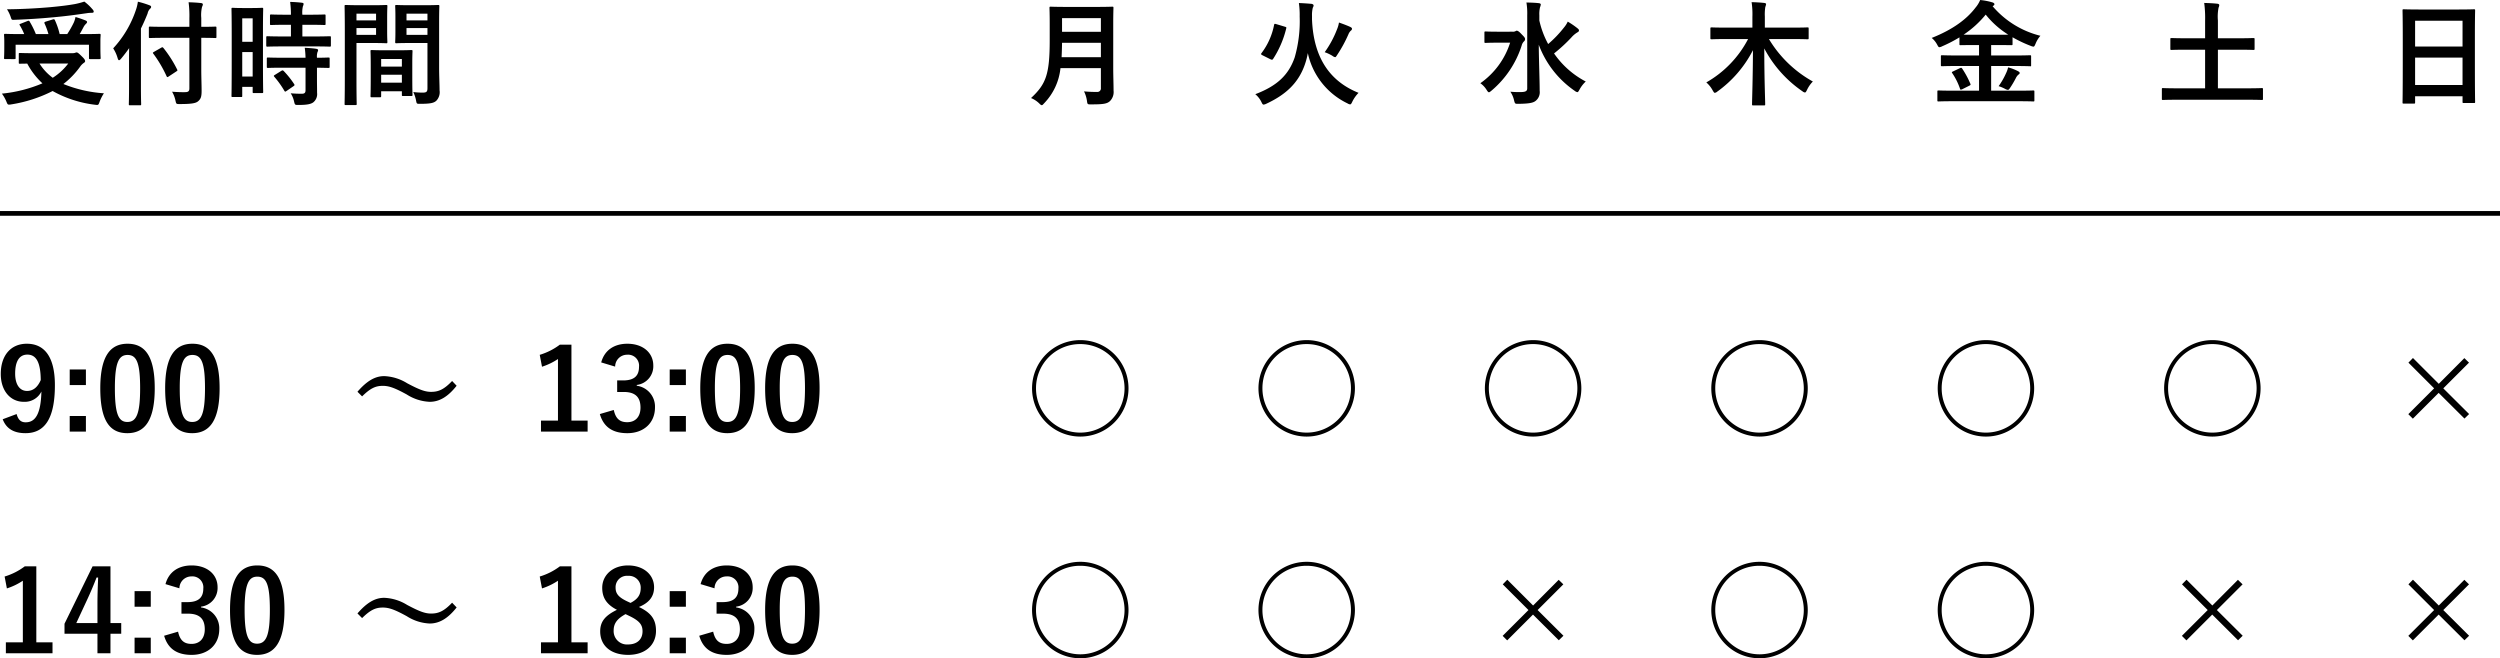 <svg xmlns="http://www.w3.org/2000/svg" width="530" height="139.554"><path d="M15.26 11.28a2.298 2.298 0 00.65-.071.92.92 0 01.31-.096c.218 0 .432.144 1.13.84.6.576.695.816.695 1.008 0 .168-.096.264-.287.384a3.12 3.12 0 00-.793.816 17.599 17.599 0 01-3.529 3.649 27.723 27.723 0 008.593 1.968 9.088 9.088 0 00-.912 1.8c-.191.528-.24.672-.552.672-.096 0-.264-.024-.456-.048a24.372 24.372 0 01-8.953-2.905 29.346 29.346 0 01-8.76 2.833 2.184 2.184 0 01-.504.048c-.264 0-.336-.144-.529-.624a7.992 7.992 0 00-.959-1.704 29.304 29.304 0 008.592-2.184 15.748 15.748 0 01-3.216-4.177c-.887 0-1.44.024-1.536.024-.24 0-.264-.024-.264-.264v-1.752c0-.24.024-.264.264-.264.145 0 .936.048 3.264.048zM5.806 4.465c.287-.12.382-.072.504.144a18.997 18.997 0 011.295 2.617h2.665a15.359 15.359 0 00-.816-2.233c-.097-.216-.049-.312.24-.408l1.463-.456c.264-.072.36-.096.48.144a15.258 15.258 0 011.009 2.953h1.608a20.217 20.217 0 001.392-2.449 5.203 5.203 0 00.36-1.176c.815.24 1.488.48 2.089.72.239.097.36.192.36.36 0 .144-.121.264-.265.408a2.83 2.83 0 00-.528.745c-.24.456-.48.912-.768 1.392h1.033c2.207 0 3-.048 3.143-.048.24 0 .265.024.265.263 0 .144-.049.553-.049 1.2v1.393c0 1.536.049 2.088.049 2.232 0 .24-.024.264-.265.264h-1.944c-.24 0-.264-.024-.264-.264V9.481H3.31v2.784c0 .24-.026.264-.265.264H1.123c-.24 0-.264-.024-.264-.264 0-.144.05-.696.05-2.256v-1.2c0-.816-.05-1.2-.05-1.369 0-.24.025-.263.264-.263.145 0 .937.048 3.145.048h.864A12.934 12.934 0 004.22 5.4c-.144-.215-.144-.264.192-.383zm13.8-2.496a.796.796 0 01.264.504c0 .144-.119.24-.384.24a7.422 7.422 0 00-1.152.096c-2.353.336-4.2.6-7.104.864-2.545.24-5.449.432-8.233.528-.528.024-.528.024-.768-.72a7.42 7.42 0 00-.744-1.512c3.047-.024 6.192-.192 9-.432 2.4-.216 4.033-.432 5.377-.672a15.979 15.979 0 002.016-.528 10.231 10.231 0 011.728 1.632zM8.372 13.465a10.94 10.94 0 002.809 3.024 12.457 12.457 0 003.288-3.024zM27.355 12.985c0-.864 0-1.8.025-2.784a30.002 30.002 0 01-1.728 2.256c-.193.216-.312.312-.408.312-.121 0-.192-.12-.289-.384a7.627 7.627 0 00-.959-2.136 22.389 22.389 0 004.824-8.161A8.668 8.668 0 0029.23.36a19.655 19.655 0 012.423.744c.264.096.384.192.384.36 0 .168-.071.264-.264.432a1.961 1.961 0 00-.48.96 41.472 41.472 0 01-1.416 3.192v12.386c0 2.328.048 3.504.048 3.624 0 .24-.024.264-.264.264h-2.088c-.24 0-.263-.024-.263-.264 0-.144.046-1.296.046-3.624zm7.729-4.968c-2.304 0-3.12.047-3.264.047-.24 0-.263-.023-.263-.263V5.904c0-.24.023-.263.263-.263.145 0 .96.047 3.264.047h5.064v-1.8A21.976 21.976 0 0039.98.48c.89.024 1.778.072 2.641.168.24.024.385.144.385.264a1.255 1.255 0 01-.168.528 7.401 7.401 0 00-.168 2.376v1.872c2.063 0 2.807-.047 2.951-.047.24 0 .264.024.264.263v1.897c0 .24-.024.263-.264.263-.144 0-.888-.047-2.951-.047v6.648c0 1.68.071 3.289.071 4.608 0 1.225-.168 1.729-.792 2.233-.504.408-1.512.552-3.84.552-.744 0-.744 0-.912-.744a6.227 6.227 0 00-.72-1.873c.935.073 2.04.12 2.76.097.672 0 .911-.216.911-.792V8.016zm.697 8.184a.74.74 0 01-.289.144c-.072 0-.119-.072-.191-.216a25.804 25.804 0 00-2.785-4.728c-.168-.216-.144-.24.168-.432l1.512-.864c.24-.144.288-.096.456.072a25.19 25.19 0 012.905 4.56c.12.216.049.264-.216.432zM55.748 12.265c0 5.977.049 7.057.049 7.2 0 .24-.025.264-.265.264h-1.727c-.217 0-.24-.023-.24-.263V18.41h-2.21v1.896c0 .24-.023.264-.24.264H49.34c-.24 0-.264-.024-.264-.264 0-.144.047-1.368.047-7.393V7.681c0-4.345-.047-5.617-.047-5.761 0-.24.024-.264.264-.264.168 0 .624.048 2.064.048h2.065c1.44 0 1.895-.048 2.063-.048.24 0 .265.024.265.264 0 .144-.049 1.32-.049 4.849zm-4.393-8.377v4.969h2.21V3.888zm2.21 12.337v-5.184h-2.21v5.184zm6.384-6.384c-2.281 0-3.072.048-3.217.048-.263 0-.288-.024-.288-.288V7.945c0-.24.025-.264.288-.264.145 0 .936.048 3.217.048h1.728V5.256h-1.128c-2.137 0-2.881.048-3.025.048-.264 0-.288-.024-.288-.263V3.36c0-.265.024-.289.288-.289.144 0 .888.048 3.025.048h1.128a20.153 20.153 0 00-.168-2.712 27.13 27.13 0 012.471.168c.24.024.385.12.385.24a1.33 1.33 0 01-.144.504 5.616 5.616 0 00-.12 1.8h1.608c2.184 0 2.904-.048 3.049-.048.24 0 .264.024.264.288v1.68c0 .24-.024.264-.264.264-.145 0-.865-.048-3.049-.048h-1.607V7.73h2.543c2.28 0 3.072-.048 3.216-.048.264 0 .288.024.288.264V9.6c0 .264-.024.288-.288.288-.144 0-.935-.048-3.216-.048zm.096 4.512c-2.28 0-3.049.048-3.192.048-.265 0-.289-.024-.289-.264v-1.68c0-.24.024-.264.289-.264.143 0 .912.048 3.192.048h4.728a17.854 17.854 0 00-.168-2.112c.913.048 1.776.12 2.424.216.264.048.408.144.408.264a.817.817 0 01-.12.408 3.03 3.03 0 00-.12 1.224c1.633 0 2.28-.048 2.4-.048.264 0 .288.024.288.264v1.68c0 .24-.024.264-.287.264-.12 0-.768-.024-2.4-.048v2.376c0 1.104.023 2.137.023 2.953a2.231 2.231 0 01-.84 2.04c-.527.36-1.32.528-3.12.528-.72 0-.744 0-.912-.72a5.334 5.334 0 00-.72-1.752c.84.072 1.56.095 2.351.095.577 0 .793-.191.793-.744v-4.776zm-.408.672c.24-.144.312-.144.504.024a19.135 19.135 0 012.208 2.76c.143.216.12.289-.12.457l-1.464 1.007c-.144.097-.216.144-.288.144s-.12-.048-.192-.168a20.044 20.044 0 00-2.113-2.952c-.168-.192-.168-.264.121-.432zM79.46 1.104c1.56 0 2.28-.048 2.425-.048.216 0 .24.024.24.288 0 .144-.049.84-.049 2.28v2.977c0 1.463.049 2.136.049 2.28 0 .264-.024.288-.24.288-.145 0-.864-.048-2.424-.048h-3.889v7.776c0 3.312.048 4.945.048 5.113 0 .24-.024.264-.265.264h-2.039c-.24 0-.264-.024-.264-.264 0-.168.048-1.8.048-5.113V6.504c0-3.336-.048-5.016-.048-5.16 0-.264.024-.288.264-.288.168 0 1.08.048 2.832.048zm-3.888 1.8V4.32h4.153V2.904zm4.153 3.049h-4.153v1.44h4.153zm-.912 14.665c-.24 0-.264-.024-.264-.288 0-.144.047-.792.047-4.345v-2.112c0-2.112-.047-2.832-.047-3 0-.24.023-.264.263-.264.169 0 .745.048 2.569.048h3.24c1.824 0 2.4-.048 2.568-.048.24 0 .264.024.264.264 0 .144-.049.864-.049 2.592v2.376c0 3.48.05 4.129.05 4.249 0 .24-.025.264-.265.264h-1.728c-.24 0-.264-.024-.264-.264v-.744h-4.392v.984c0 .264-.025.288-.29.288zm1.992-6.505h4.392v-1.608h-4.392zm4.392 3.408v-1.68h-4.392v1.68zm7.897-3.144c0 1.68.095 3.6.095 4.777a2.608 2.608 0 01-.696 2.208c-.504.456-1.176.648-3.432.648-.72 0-.72.024-.864-.744a7.515 7.515 0 00-.576-1.752 16.506 16.506 0 002.016.12c.793 0 .984-.216.984-.936V9.12h-3.935c-1.874 0-2.498.048-2.641.048-.24 0-.264-.024-.264-.288 0-.144.047-.696.047-2.112V3.456c0-1.392-.047-1.968-.047-2.112 0-.264.024-.288.264-.288.143 0 .768.048 2.64.048h3.528c1.873 0 2.52-.048 2.664-.048.24 0 .265.024.265.288 0 .144-.048 1.128-.048 3.168zM86.18 2.904V4.32h4.44V2.904zm4.44 4.489v-1.44h-4.44v1.44zM236.004 14.401c0 1.656.072 3.48.072 4.8a2.714 2.714 0 01-.768 2.233c-.624.576-1.44.696-3.985.696-.744 0-.792.024-.887-.744a6.615 6.615 0 00-.625-2.016 27.232 27.232 0 002.736.12.75.75 0 00.84-.84v-4.2h-8.569a12.543 12.543 0 01-3.456 7.44c-.239.264-.36.408-.504.408s-.288-.12-.551-.384a5.492 5.492 0 00-1.729-1.128c3.168-2.953 3.961-4.993 3.961-12.29V4.969c0-2.04-.049-3.12-.049-3.264 0-.264.025-.288.264-.288.168 0 .96.048 3.193.048h6.672c2.233 0 3-.048 3.168-.048.24 0 .265.024.265.288 0 .144-.048 1.224-.048 3.264zm-2.616-2.28V9.073h-8.234a96.175 96.175 0 01-.095 3.048zm-8.234-8.28v2.904h8.234V3.84zM278.146 4.128c.336 8.329 3.961 13.178 9.866 15.554a7.045 7.045 0 00-1.32 1.872c-.192.408-.288.576-.481.576a1.377 1.377 0 01-.55-.216 15.414 15.414 0 01-8.401-10.657 15.198 15.198 0 01-.625 2.4c-1.344 3.888-3.985 6.385-8.16 8.329a1.912 1.912 0 01-.577.192c-.191 0-.288-.144-.48-.552a4.905 4.905 0 00-1.296-1.656c4.608-1.753 7.058-4.057 8.353-7.801a27.8 27.8 0 001.056-8.665 17.5 17.5 0 00-.168-2.856c.817.024 1.871.096 2.688.168.263.048.431.192.431.336a1.036 1.036 0 01-.168.48 6.53 6.53 0 00-.168 1.752zm-5.736 1.537c.313.095.336.144.264.383a20.89 20.89 0 01-2.783 6.457c-.145.192-.24.192-.529.072l-1.727-.864c-.336-.168-.336-.264-.193-.456a14.398 14.398 0 002.664-5.977c.073-.263.12-.263.457-.168zm11.067.48a5.814 5.814 0 00.382-1.369c.768.265 1.729.624 2.352.913.338.168.408.264.408.408a.46.46 0 01-.215.383 2.105 2.105 0 00-.529.769 28.422 28.422 0 01-2.375 4.368c-.217.336-.313.504-.457.504a1.356 1.356 0 01-.576-.288 8.391 8.391 0 00-1.631-.768 21.354 21.354 0 002.64-4.92zM320.674 6.72a1.182 1.182 0 00.576-.095c.121-.048.193-.12.29-.12.19 0 .48.143 1.007.72.648.648.767.816.767 1.08a.624.624 0 01-.24.48 1.863 1.863 0 00-.478.864 20.747 20.747 0 01-6.41 9.577c-.264.215-.409.336-.528.336-.144 0-.263-.144-.48-.48a4.894 4.894 0 00-1.344-1.44 16.683 16.683 0 006.313-8.593h-2.688c-1.777 0-2.354.048-2.496.048-.24 0-.266-.024-.266-.264V6.937c0-.24.026-.265.266-.265.142 0 .719.049 2.496.049zm5.666-2.376a19.218 19.218 0 001.87 4.993 23.931 23.931 0 003.337-3.48 5.44 5.44 0 00.816-1.273 17.467 17.467 0 012.041 1.393c.264.215.336.312.336.48 0 .191-.144.312-.336.408a5.348 5.348 0 00-1.273 1.08 33.68 33.68 0 01-3.672 3.384 18.6 18.6 0 006.72 5.952 6.496 6.496 0 00-1.343 1.753c-.191.336-.287.504-.432.504a1.336 1.336 0 01-.576-.288 20.6 20.6 0 01-7.61-9.769c.026 3.504.194 7.488.194 9.769a2.327 2.327 0 01-.96 2.208c-.577.408-1.634.528-3.53.552-.719 0-.742.024-.936-.72a5.352 5.352 0 00-.79-1.849 19.303 19.303 0 002.374.073c.84-.024 1.202-.217 1.202-.768V3.264a14.68 14.68 0 00-.168-2.736c.863.024 1.847.048 2.64.144.238.024.406.144.406.264a2.339 2.339 0 01-.168.624 6.192 6.192 0 00-.142 1.68zM365.963 8.28c-2.186 0-2.928.049-3.072.049-.264 0-.29-.024-.29-.288V6.097c0-.264.026-.288.29-.288.144 0 .886.047 3.072.047h5.545v-2.28a17.038 17.038 0 00-.168-3.12c.912.024 1.847.072 2.687.168.217.024.385.12.385.24a2.717 2.717 0 01-.168.624 10.031 10.031 0 00-.098 2.016v2.352h5.954c2.183 0 2.927-.047 3.072-.047.24 0 .263.024.263.288V8.04c0 .264-.023.288-.263.288-.145 0-.889-.048-3.072-.048h-5.088a25.021 25.021 0 009.312 9 6.454 6.454 0 00-1.224 1.753c-.192.383-.288.576-.456.576a.996.996 0 01-.503-.24 25.341 25.341 0 01-8.114-9.097c0 6.289.192 10.897.192 11.833 0 .216-.024.24-.287.24h-2.21c-.263 0-.287-.024-.287-.24 0-.912.168-5.329.192-11.473a24.52 24.52 0 01-7.56 8.784 1.023 1.023 0 01-.528.265c-.145 0-.24-.168-.457-.528a6.008 6.008 0 00-1.344-1.68 22.571 22.571 0 008.858-9.193zM414.082 21.458c-2.184 0-2.928.048-3.072.048-.264 0-.287-.024-.287-.24V19.44c0-.24.023-.263.287-.263.144 0 .888.048 3.072.048h5.473v-5.233h-4.584c-2.282 0-3.073.048-3.217.048-.264 0-.287-.024-.287-.264v-1.8c0-.24.023-.264.287-.264.144 0 .935.048 3.217.048h4.584V9.553h-.936c-2.088 0-2.808.024-2.953.024-.24 0-.264-.024-.264-.24V7.92a29.333 29.333 0 01-3.672 1.897 1.57 1.57 0 01-.576.192c-.168 0-.263-.144-.48-.552a4.74 4.74 0 00-1.153-1.416c4.37-1.728 7.393-3.913 9.313-6.457a5.814 5.814 0 00.96-1.584 14.21 14.21 0 012.593.504c.24.072.431.216.431.384 0 .12-.047.192-.238.336a.532.532 0 01-.144.096 19.433 19.433 0 0010.128 6.264 5.97 5.97 0 00-1.033 1.705c-.191.432-.263.6-.455.6a2.204 2.204 0 01-.576-.168 26.801 26.801 0 01-3.84-1.825v1.44c0 .217-.025.24-.264.24-.168 0-.888-.023-2.976-.023h-1.297v2.208h4.992c2.281 0 3.072-.048 3.217-.048.24 0 .264.024.264.264v1.8c0 .336 0 .264-.264.264-.145 0-.936-.048-3.217-.048h-4.992v5.233h5.809c2.209 0 2.953-.048 3.095-.048.24 0 .264.024.264.263v1.825c0 .216-.023.24-.264.24-.142 0-.886-.048-3.095-.048zm1.37-6.985c.31-.144.382-.144.55.096a19.002 19.002 0 011.705 3.168c.096.24.072.288-.217.432l-1.488.745c-.36.144-.383.144-.479-.097a13.608 13.608 0 00-1.632-3.288c-.168-.215-.121-.264.191-.408zm7.968-7.104c1.152 0 1.871 0 2.328-.024a18.843 18.843 0 01-4.777-4.249 21.108 21.108 0 01-4.68 4.249c.455.024 1.176.024 2.328.024zm1.848 8.184a6.216 6.216 0 00.455-1.272 10.442 10.442 0 012.017.768c.287.144.432.264.432.408 0 .192-.121.264-.29.384a2.408 2.408 0 00-.55.768 20.88 20.88 0 01-1.273 2.137c-.168.215-.264.312-.383.312a1.65 1.65 0 01-.553-.192 7.346 7.346 0 00-1.416-.6 15.09 15.09 0 001.56-2.713zM461.555 21.146c-2.137 0-2.858.048-3 .048-.217 0-.24-.024-.24-.264v-1.992c0-.24.023-.265.24-.265.142 0 .863.049 3 .049h5.927v-8.185h-3.816c-2.352 0-3.145.048-3.287.048-.24 0-.264-.024-.264-.264V8.329c0-.24.024-.265.264-.265.142 0 .935.049 3.287.049h3.816v-3.72a23.998 23.998 0 00-.191-3.769c.889.024 1.969.072 2.809.168.214.024.382.12.382.288a1.325 1.325 0 01-.142.528 9.762 9.762 0 00-.145 2.736v3.769h4.225c2.328 0 3.119-.049 3.264-.049.263 0 .289.025.289.265v1.992c0 .24-.026.264-.29.264-.144 0-.935-.048-3.263-.048h-4.225v8.185h6.313c2.137 0 2.855-.049 3-.049.217 0 .24.025.24.265v1.992c0 .24-.023.264-.24.264-.145 0-.863-.048-3-.048zM509.602 21.962c-.239 0-.264-.024-.264-.264 0-.168.049-1.584.049-8.545V8.52c0-4.657-.05-6.121-.05-6.265 0-.264.026-.288.265-.288.168 0 .984.048 3.312.048h8.232c2.33 0 3.17-.048 3.313-.048.24 0 .266.024.266.288 0 .144-.05 1.608-.05 5.545v5.328c0 6.889.05 8.305.05 8.449 0 .24-.026.264-.266.264h-2.135c-.24 0-.265-.024-.265-.264v-1.176h-10.057v1.296c0 .24-.023.264-.264.264zm2.4-12.097h10.057V4.392h-10.057zm10.057 8.16v-5.808h-10.057v5.808zM3.523 87.777c.336 1.224.913 1.753 1.92 1.753C7.484 89.53 8.66 87.8 8.78 83a3.938 3.938 0 01-3.744 2.184c-2.784 0-4.872-2.28-4.872-5.904 0-3.96 2.16-6.409 5.52-6.409 3.625 0 5.953 2.616 5.953 8.785 0 7.32-2.305 10.176-6.24 10.176-2.497 0-4.08-.983-4.825-2.952zm2.282-12.6c-1.778 0-2.593 1.535-2.593 4.031 0 2.329.983 3.673 2.52 3.673 1.32 0 2.256-.816 2.905-2.304-.025-3.577-.865-5.4-2.832-5.4zM18.212 81.633h-3.433V78.32h3.433zm0 9.865h-3.433v-3.312h3.433zM32.805 82.28c0 6.794-2.065 9.553-5.809 9.553-3.768 0-5.736-2.711-5.736-9.504 0-6.793 2.088-9.457 5.784-9.457s5.76 2.64 5.76 9.409zm-8.45.025c0 5.4.745 7.153 2.641 7.153 1.943 0 2.712-1.777 2.712-7.153 0-5.4-.744-7.056-2.664-7.056-1.872 0-2.689 1.631-2.689 7.056zM46.557 82.28c0 6.794-2.065 9.553-5.809 9.553-3.769 0-5.736-2.711-5.736-9.504 0-6.793 2.088-9.457 5.784-9.457s5.76 2.64 5.76 9.409zm-8.45.025c0 5.4.745 7.153 2.641 7.153 1.943 0 2.712-1.777 2.712-7.153 0-5.4-.744-7.056-2.664-7.056-1.872 0-2.689 1.631-2.689 7.056zM75.781 83.049c1.944-2.232 3.672-3.312 5.664-3.312a9.96 9.96 0 014.873 1.512c2.496 1.32 3.744 1.824 5.065 1.824 1.511 0 2.687-.432 4.464-2.304l.96 1.008c-1.872 2.376-3.696 3.408-5.713 3.408a9.767 9.767 0 01-4.871-1.56c-2.425-1.32-3.673-1.824-5.065-1.824-1.465 0-2.568.432-4.392 2.232zM121.145 89.17h3.431v2.328h-9.888v-2.329h3.601V76.112a13.465 13.465 0 01-3.385 1.633l-.48-2.52a13.535 13.535 0 004.272-2.161h2.449zM127.456 76.833c.696-2.593 2.76-3.96 5.544-3.96 3.336 0 5.497 1.943 5.497 4.607a3.981 3.981 0 01-3.505 4.129v.168a4.456 4.456 0 013.865 4.608c0 3.24-2.352 5.449-5.857 5.449-3.023 0-5.016-1.224-5.832-4.057l2.952-.864c.408 1.848 1.273 2.592 2.857 2.592 1.728 0 2.808-1.151 2.808-3.096 0-2.088-.984-3.312-3.553-3.312h-1.392V80.65h1.272c2.4 0 3.36-1.032 3.36-2.88a2.324 2.324 0 00-2.52-2.569 2.538 2.538 0 00-2.544 2.52zM145.408 81.633h-3.431V78.32h3.431zm0 9.865h-3.431v-3.312h3.431zM160 82.28c0 6.794-2.063 9.553-5.808 9.553-3.768 0-5.737-2.711-5.737-9.504 0-6.793 2.089-9.457 5.785-9.457s5.76 2.64 5.76 9.409zm-8.448.025c0 5.4.744 7.153 2.64 7.153 1.945 0 2.712-1.777 2.712-7.153 0-5.4-.744-7.056-2.664-7.056-1.872 0-2.688 1.631-2.688 7.056zM173.752 82.28c0 6.794-2.063 9.553-5.808 9.553-3.768 0-5.737-2.711-5.737-9.504 0-6.793 2.089-9.457 5.785-9.457s5.76 2.64 5.76 9.409zm-8.448.025c0 5.4.744 7.153 2.64 7.153 1.945 0 2.712-1.777 2.712-7.153 0-5.4-.744-7.056-2.664-7.056-1.872 0-2.688 1.631-2.688 7.056zM239.244 82.33a10.225 10.225 0 11-10.224-10.226 10.217 10.217 0 0110.224 10.225zm-19.61 0a9.385 9.385 0 109.386-9.386 9.337 9.337 0 00-9.385 9.385zM287.244 82.33a10.225 10.225 0 11-10.224-10.226 10.217 10.217 0 0110.224 10.225zm-19.61 0a9.385 9.385 0 109.386-9.386 9.337 9.337 0 00-9.385 9.385zM335.244 82.33a10.225 10.225 0 11-10.224-10.226 10.217 10.217 0 0110.224 10.225zm-19.61 0a9.385 9.385 0 109.386-9.386 9.337 9.337 0 00-9.385 9.385zM383.244 82.33a10.225 10.225 0 11-10.224-10.226 10.217 10.217 0 0110.224 10.225zm-19.61 0a9.385 9.385 0 109.386-9.386 9.337 9.337 0 00-9.385 9.385zM431.244 82.33a10.225 10.225 0 11-10.224-10.226 10.217 10.217 0 0110.224 10.225zm-19.61 0a9.385 9.385 0 109.386-9.386 9.337 9.337 0 00-9.385 9.385zM479.244 82.33a10.225 10.225 0 11-10.224-10.226 10.217 10.217 0 0110.224 10.225zm-19.61 0a9.385 9.385 0 109.386-9.386 9.337 9.337 0 00-9.385 9.385zM510.586 76.88l.96-.984 5.474 5.473 5.423-5.449.985.96-5.45 5.45 5.473 5.447-.984.96-5.473-5.448-5.47 5.472-.962-.96 5.473-5.472zM7.7 136.17h3.433v2.328H1.244v-2.329h3.6v-13.057a13.465 13.465 0 01-3.385 1.633l-.48-2.52a13.514 13.514 0 004.273-2.161H7.7zM23.42 132.09H25.7v2.255H23.42v4.153h-2.76v-4.153h-6.984v-2.112l5.952-12.169h3.792zm-2.76-4.033c0-1.944.072-3.768.145-5.617h-.336a73.906 73.906 0 01-2.041 4.8l-2.256 4.85h4.488zM31.964 128.633H28.53v-3.312h3.433zm0 9.865H28.53v-3.312h3.433zM35.084 123.833c.695-2.593 2.76-3.96 5.544-3.96 3.336 0 5.497 1.943 5.497 4.607a3.982 3.982 0 01-3.505 4.129v.168a4.456 4.456 0 013.864 4.608c0 3.24-2.351 5.449-5.856 5.449-3.024 0-5.017-1.224-5.833-4.057l2.953-.864c.408 1.848 1.272 2.592 2.856 2.592 1.728 0 2.808-1.151 2.808-3.096 0-2.088-.984-3.312-3.553-3.312h-1.391v-2.448h1.272c2.4 0 3.36-1.032 3.36-2.88a2.324 2.324 0 00-2.52-2.569 2.539 2.539 0 00-2.545 2.52zM60.309 129.28c0 6.794-2.065 9.553-5.809 9.553-3.769 0-5.736-2.711-5.736-9.504 0-6.793 2.088-9.457 5.784-9.457s5.76 2.64 5.76 9.409zm-8.45.025c0 5.4.745 7.153 2.641 7.153 1.943 0 2.712-1.777 2.712-7.153 0-5.4-.744-7.056-2.664-7.056-1.872 0-2.689 1.631-2.689 7.056zM75.781 130.049c1.944-2.232 3.672-3.312 5.664-3.312a9.96 9.96 0 014.873 1.512c2.496 1.32 3.744 1.824 5.065 1.824 1.511 0 2.687-.432 4.464-2.304l.96 1.008c-1.872 2.376-3.696 3.408-5.713 3.408a9.767 9.767 0 01-4.871-1.56c-2.425-1.32-3.673-1.824-5.065-1.824-1.465 0-2.568.432-4.392 2.232zM121.145 136.17h3.431v2.328h-9.888v-2.329h3.601v-13.057a13.465 13.465 0 01-3.385 1.633l-.48-2.52a13.535 13.535 0 004.272-2.161h2.449zM139.072 133.745c0 3.048-2.328 5.088-5.904 5.088-3.624 0-5.928-1.896-5.928-4.992 0-2.112 1.104-3.36 3.552-4.56-2.28-1.176-3.12-2.64-3.12-4.68 0-2.64 2.183-4.729 5.473-4.729 3.24 0 5.52 1.92 5.52 4.632 0 1.969-1.056 3.289-3.216 4.177 2.64 1.248 3.623 2.688 3.623 5.064zm-6.456-3.552c-1.704.936-2.52 1.92-2.52 3.456a2.83 2.83 0 003.049 2.976c1.896 0 3.072-1.056 3.072-2.784 0-1.44-.696-2.256-2.905-3.312zm1.056-2.376c1.61-.84 2.16-1.776 2.16-3.193a2.496 2.496 0 00-2.687-2.544 2.409 2.409 0 00-2.641 2.497c0 1.248.6 2.04 2.496 2.928zM145.408 128.633h-3.431v-3.312h3.431zm0 9.865h-3.431v-3.312h3.431zM148.527 123.833c.697-2.593 2.761-3.96 5.545-3.96 3.336 0 5.496 1.943 5.496 4.607a3.981 3.981 0 01-3.504 4.129v.168a4.456 4.456 0 013.865 4.608c0 3.24-2.353 5.449-5.857 5.449-3.024 0-5.016-1.224-5.832-4.057l2.951-.864c.409 1.848 1.273 2.592 2.858 2.592 1.727 0 2.807-1.151 2.807-3.096 0-2.088-.984-3.312-3.551-3.312h-1.393v-2.448h1.272c2.4 0 3.361-1.032 3.361-2.88a2.325 2.325 0 00-2.522-2.569 2.537 2.537 0 00-2.543 2.52zM173.752 129.28c0 6.794-2.063 9.553-5.808 9.553-3.768 0-5.737-2.711-5.737-9.504 0-6.793 2.089-9.457 5.785-9.457s5.76 2.64 5.76 9.409zm-8.448.025c0 5.4.744 7.153 2.64 7.153 1.945 0 2.712-1.777 2.712-7.153 0-5.4-.744-7.056-2.664-7.056-1.872 0-2.688 1.631-2.688 7.056zM239.244 129.33a10.225 10.225 0 11-10.224-10.226 10.217 10.217 0 0110.224 10.225zm-19.61 0a9.385 9.385 0 109.386-9.386 9.337 9.337 0 00-9.385 9.385zM287.244 129.33a10.225 10.225 0 11-10.224-10.226 10.217 10.217 0 0110.224 10.225zm-19.61 0a9.385 9.385 0 109.386-9.386 9.337 9.337 0 00-9.385 9.385zM318.586 123.88l.96-.984 5.474 5.473 5.423-5.449.985.96-5.45 5.45 5.473 5.447-.984.96-5.473-5.448-5.47 5.472-.962-.96 5.473-5.472zM383.244 129.33a10.225 10.225 0 11-10.224-10.226 10.217 10.217 0 0110.224 10.225zm-19.61 0a9.385 9.385 0 109.386-9.386 9.337 9.337 0 00-9.385 9.385zM431.244 129.33a10.225 10.225 0 11-10.224-10.226 10.217 10.217 0 0110.224 10.225zm-19.61 0a9.385 9.385 0 109.386-9.386 9.337 9.337 0 00-9.385 9.385zM462.586 123.88l.96-.984 5.474 5.473 5.423-5.449.985.96-5.45 5.45 5.473 5.447-.984.96-5.473-5.448-5.47 5.472-.962-.96 5.473-5.472zM510.586 123.88l.96-.984 5.474 5.473 5.423-5.449.985.96-5.45 5.45 5.473 5.447-.984.96-5.473-5.448-5.47 5.472-.962-.96 5.473-5.472z"/><path fill="none" stroke="#000" stroke-miterlimit="10" d="M0 45.241h530"/></svg>
